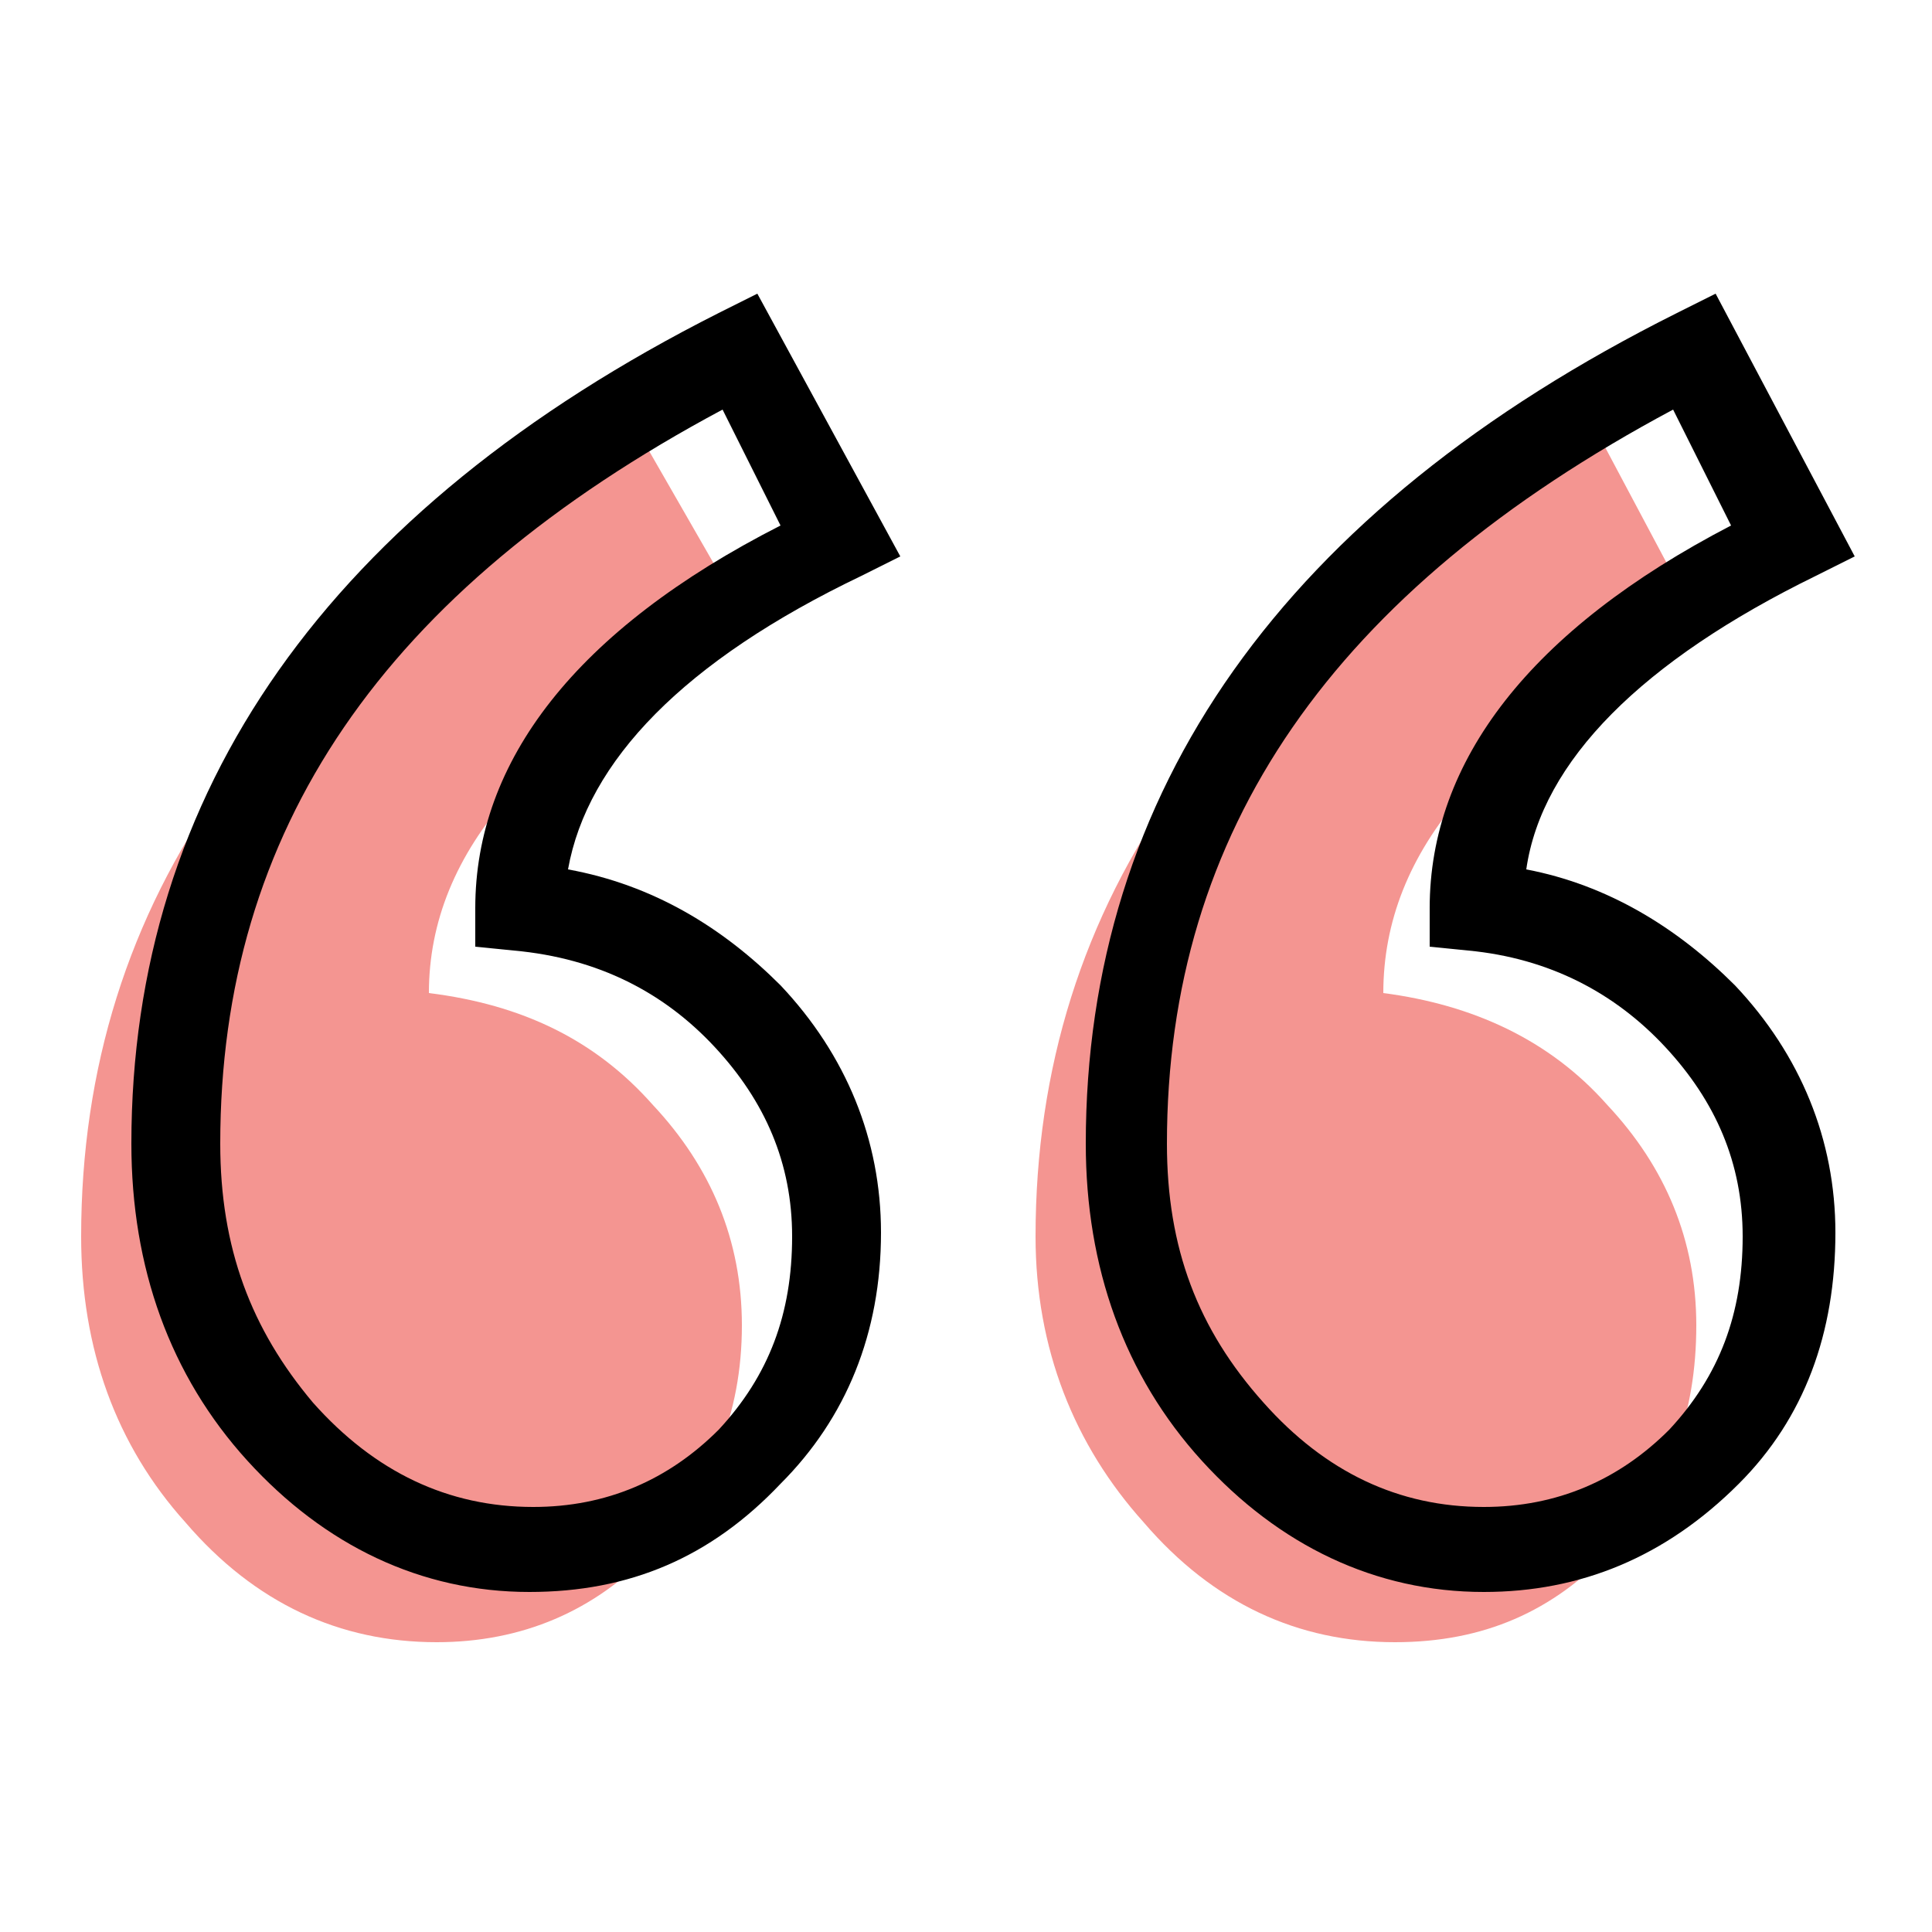 <svg xmlns="http://www.w3.org/2000/svg" viewBox="0 0 50 50"><path fill="#F49591" d="M19.4 16.2c-5.5 2.7-8.3 5.8-8.3 9.5 2.4.3 4.3 1.2 5.8 2.9 1.5 1.6 2.3 3.5 2.3 5.7 0 2.3-.8 4.2-2.3 5.8s-3.4 2.4-5.6 2.4c-2.5 0-4.7-1-6.5-3.1-1.8-2-2.7-4.5-2.7-7.4 0-8.7 4.9-15.6 14.6-20.5l2.7 4.7zm24.6 0c-5.5 2.7-8.2 5.8-8.2 9.5 2.3.3 4.3 1.2 5.8 2.9 1.5 1.6 2.3 3.5 2.3 5.7 0 2.3-.7 4.2-2.2 5.8s-3.3 2.4-5.6 2.4c-2.5 0-4.7-1-6.5-3.1-1.8-2-2.8-4.5-2.8-7.4 0-8.7 4.9-15.6 14.7-20.5l2.5 4.7z"/><path d="M38.4 41.2c-2.8 0-5.3-1.2-7.3-3.4s-3-5-3-8.2c0-9.1 5.1-16.4 15.3-21.5l1-.5 3.6 6.8-1 .5c-4.5 2.2-7.1 4.8-7.5 7.6 2.1.4 3.9 1.5 5.4 3 1.7 1.8 2.6 4 2.6 6.4 0 2.6-.8 4.8-2.5 6.5-1.9 1.9-4.1 2.8-6.6 2.8zm4.9-30.6c-8.8 4.7-13.1 10.9-13.1 19 0 2.7.8 4.8 2.5 6.7 1.6 1.8 3.5 2.7 5.7 2.7 1.9 0 3.5-.7 4.8-2 1.3-1.4 1.9-3 1.9-5 0-1.9-.7-3.5-2-4.9s-3-2.3-5.1-2.5l-1-.1v-1c0-3.8 2.6-7.2 7.8-9.9l-1.5-3zM13.7 41.2c-2.8 0-5.3-1.2-7.3-3.4s-3-5-3-8.2c0-9.1 5.1-16.4 15.2-21.5l1-.5 3.7 6.8-1 .5c-4.6 2.2-7.1 4.8-7.6 7.6 2.2.4 4 1.5 5.5 3 1.7 1.8 2.6 4 2.6 6.4 0 2.6-.9 4.8-2.6 6.5-1.8 1.9-3.9 2.8-6.5 2.8zm5-30.6c-8.8 4.7-13 10.9-13 19 0 2.7.8 4.8 2.4 6.7 1.6 1.8 3.5 2.7 5.7 2.7 1.9 0 3.5-.7 4.8-2 1.3-1.4 1.9-3 1.9-5 0-1.9-.7-3.5-2-4.9s-3-2.3-5.2-2.5l-1-.1v-1c0-3.8 2.6-7.2 7.9-9.9l-1.5-3z"/></svg>